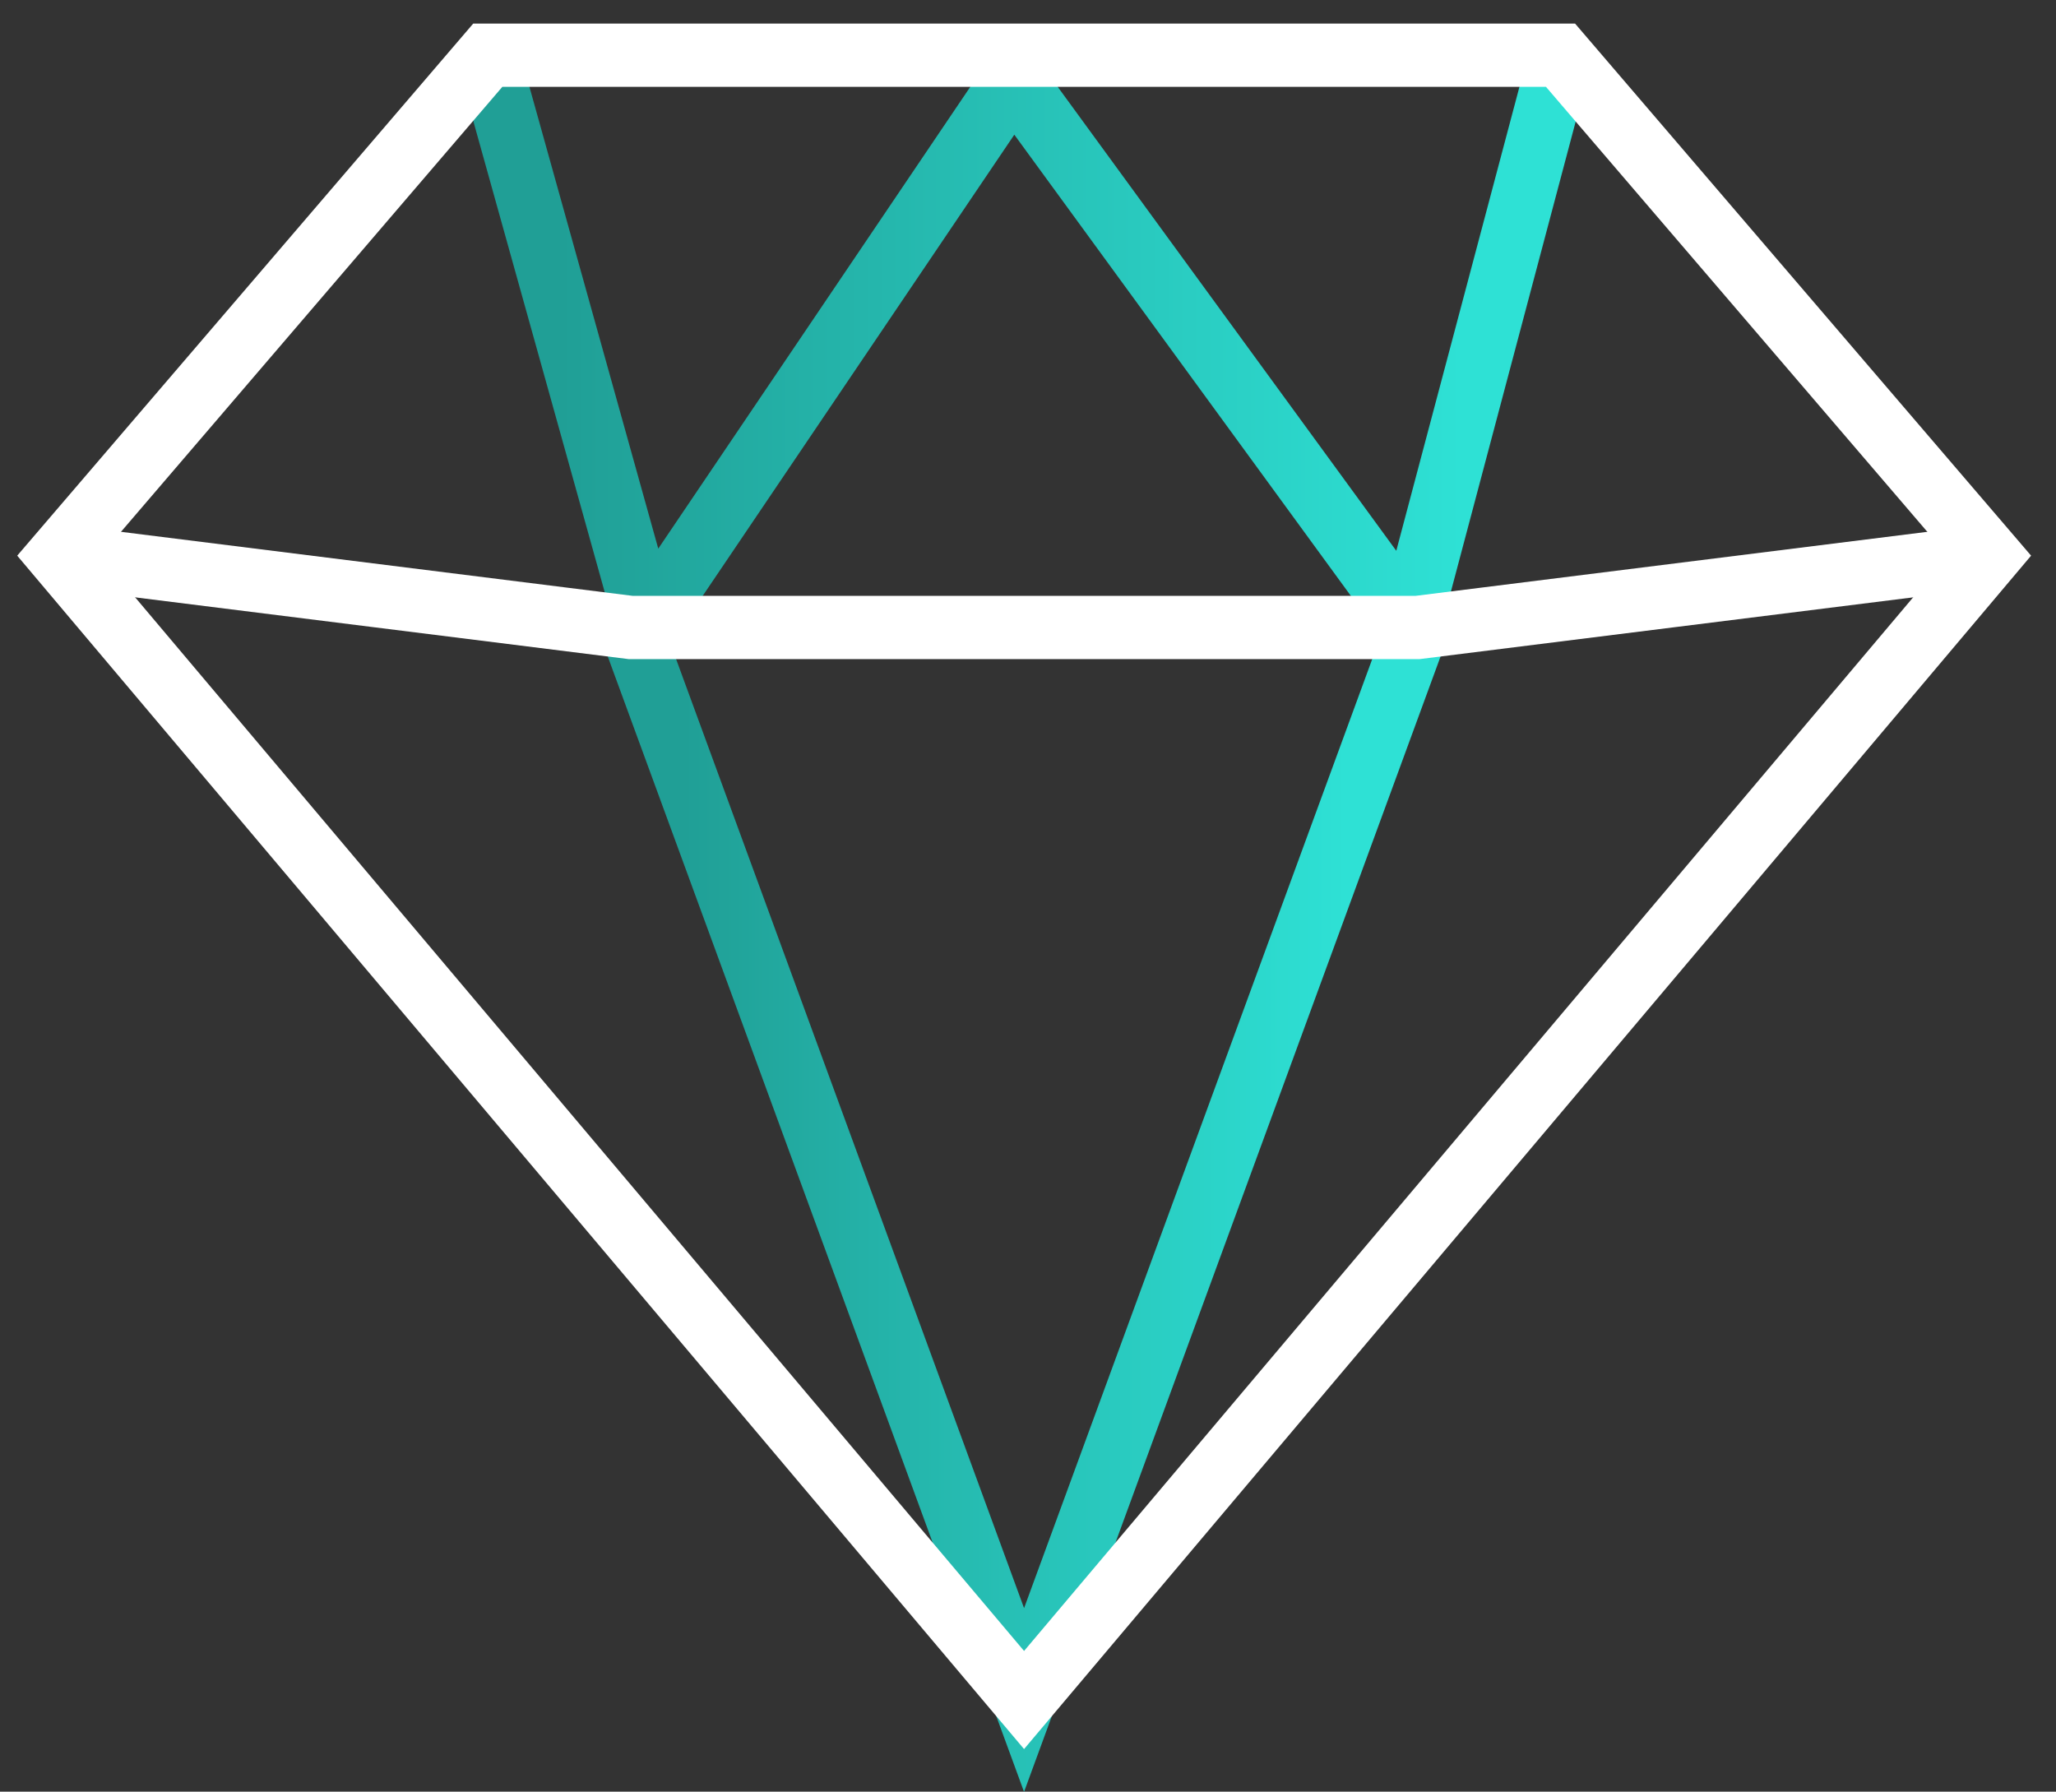 <svg width="70" height="61" viewBox="0 0 70 61" fill="none" xmlns="http://www.w3.org/2000/svg">
<rect x="0" y="0" width="70" height="61" fill="#333333" stroke="none"/>
<path d="M53.132 1.88L48 21.212L34.5 2.712L22 21.212L16.607 1.88" stroke="url(#paint0_linear_2014_4324)" stroke-width="2.154" stroke-miterlimit="10"/>
<path d="M21.476 21.36L34.866 57.88L48.263 21.36" stroke="url(#paint1_linear_2014_4324)" stroke-width="2.154" stroke-miterlimit="10"/>
<path d="M53.131 1.88H16.607L2 18.924L34.866 57.88L67.738 18.924L53.131 1.88Z" stroke="white" stroke-width="2.154" stroke-miterlimit="10"/>
<path d="M67.738 18.927L48.262 21.364H21.475L2 18.927" stroke="white" stroke-width="2.154" stroke-miterlimit="10"/>
<defs>
<linearGradient id="paint0_linear_2014_4324" x1="19.068" y1="7.594" x2="49.789" y2="7.594" gradientUnits="userSpaceOnUse">
<stop stop-color="#209F96"/>
<stop offset="1" stop-color="#2EE1D5"/>
</linearGradient>
<linearGradient id="paint1_linear_2014_4324" x1="23.28" y1="32.073" x2="45.811" y2="32.073" gradientUnits="userSpaceOnUse">
<stop stop-color="#209F96"/>
<stop offset="1" stop-color="#2EE1D5"/>
</linearGradient>
</defs>
</svg>
